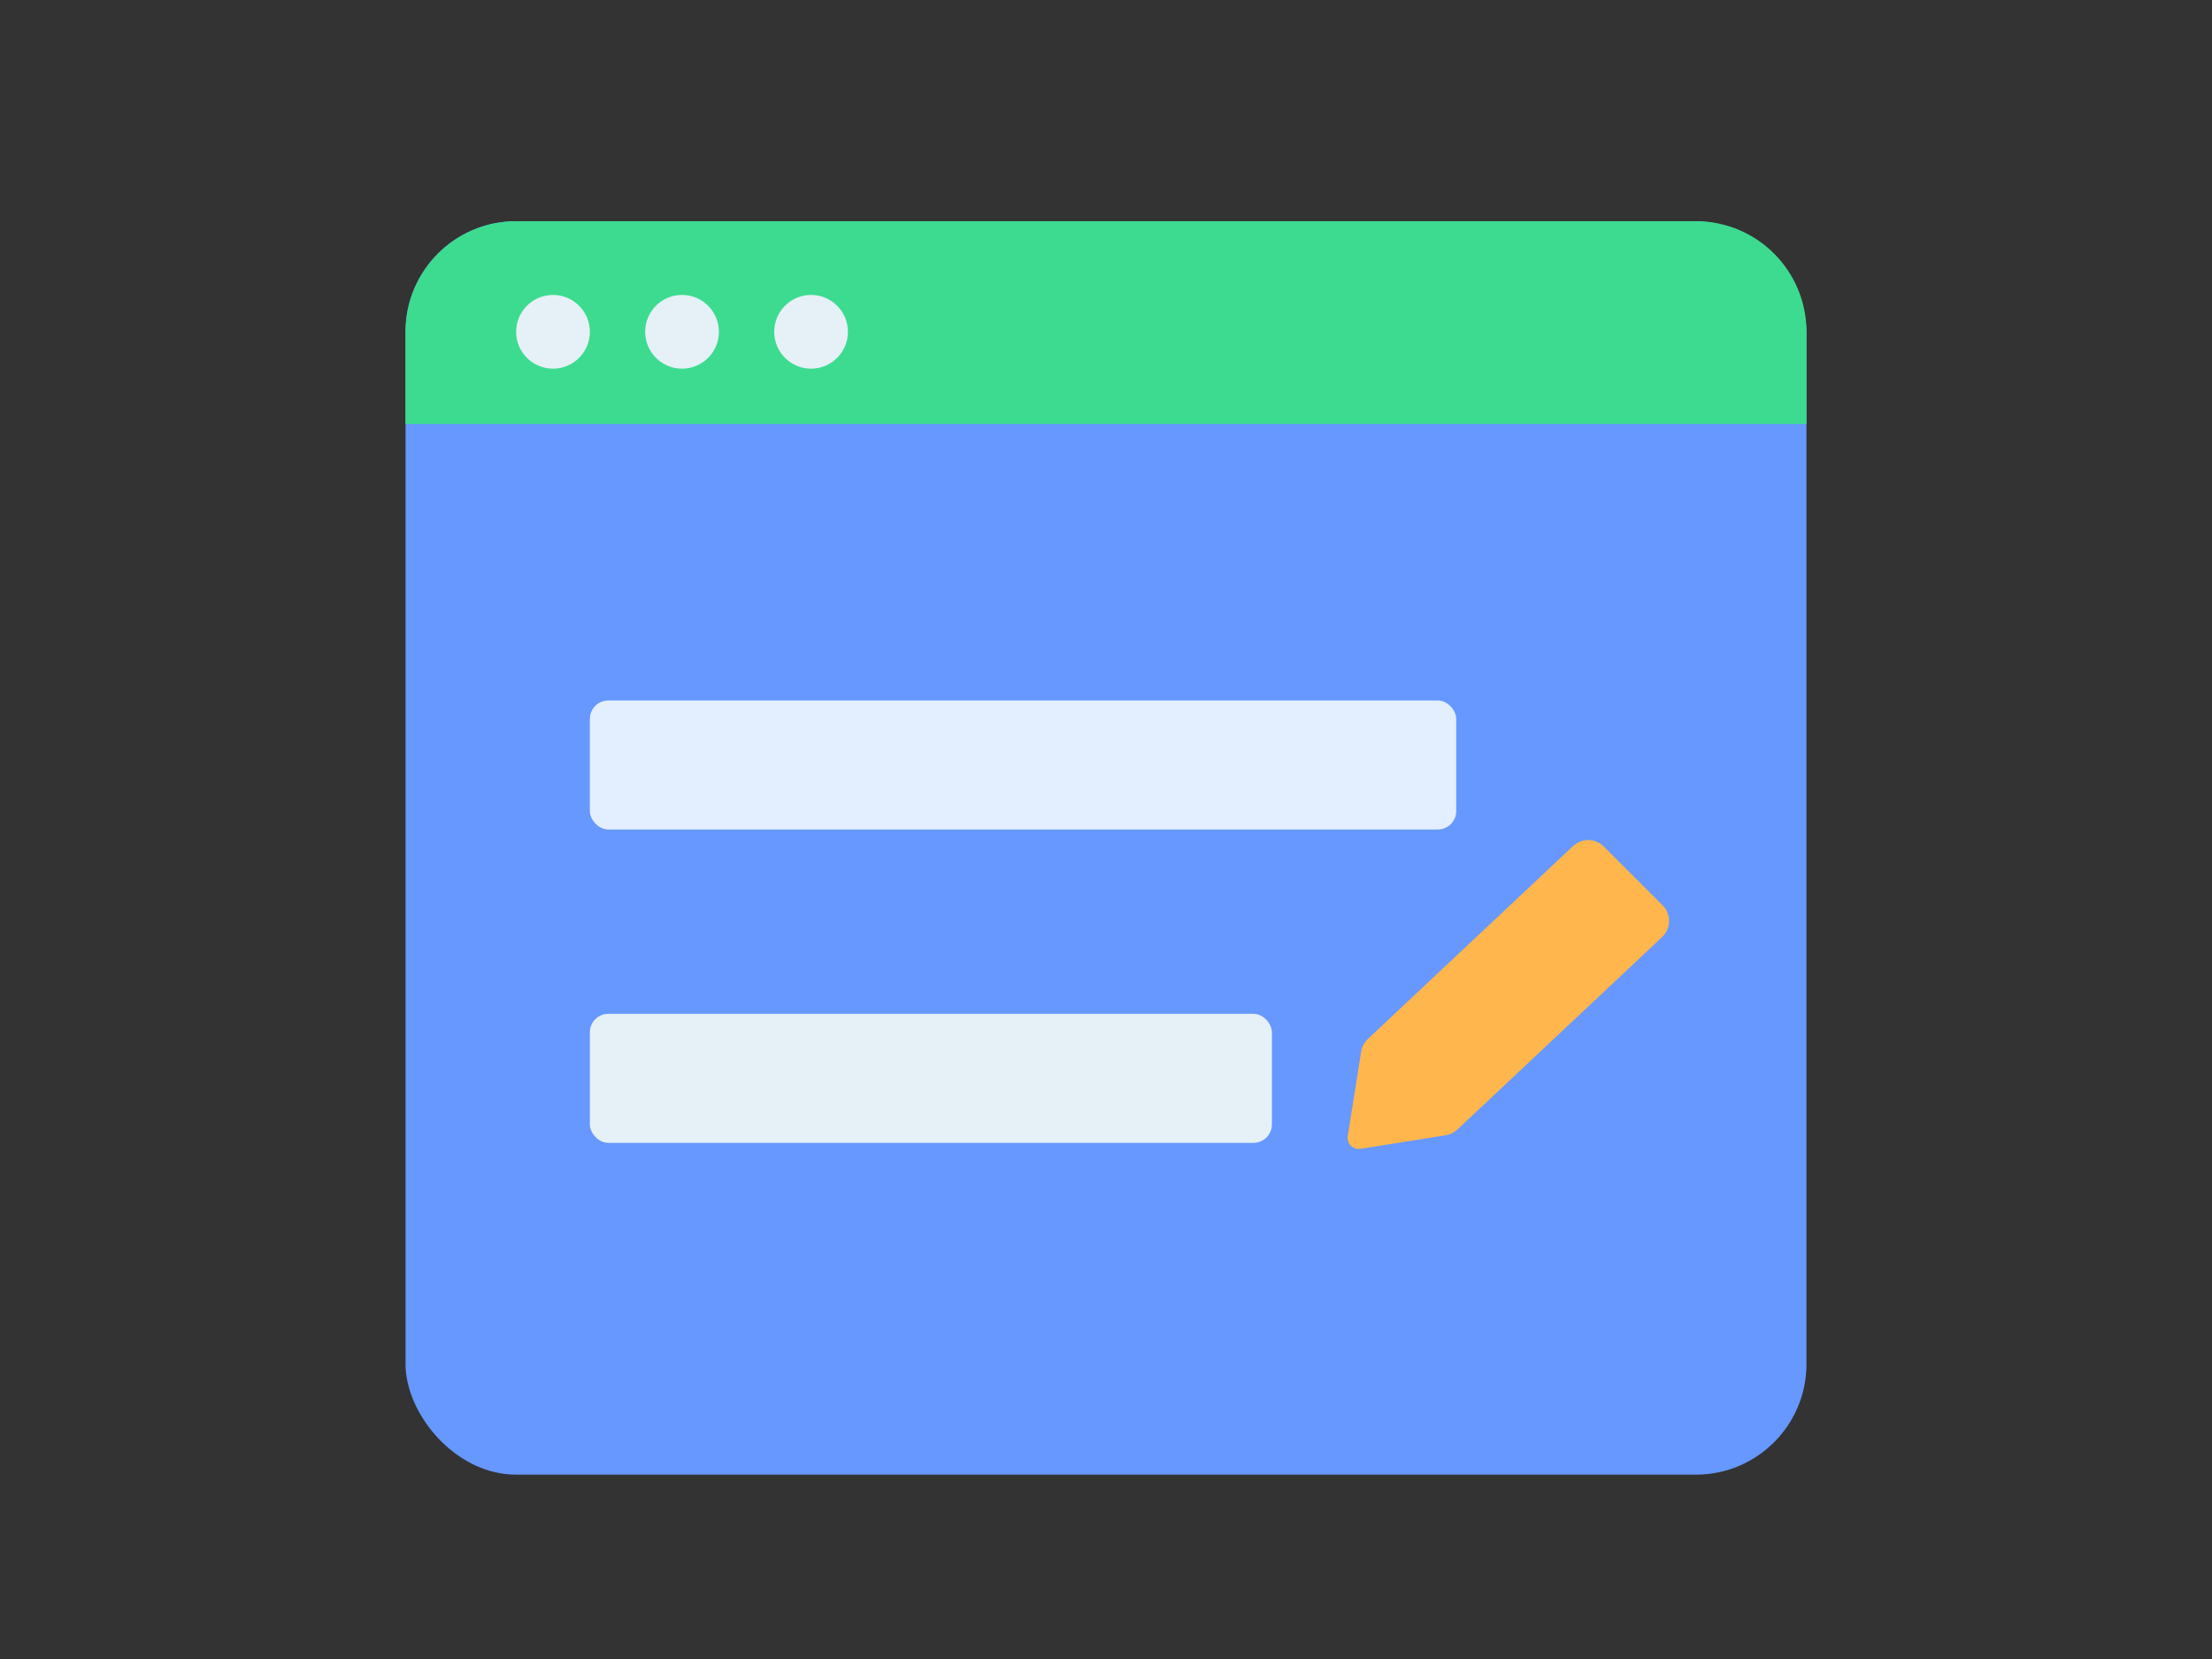 <?xml version="1.0" encoding="UTF-8"?>
<svg width="120px" height="90px" viewBox="0 0 120 90" version="1.1" xmlns="http://www.w3.org/2000/svg" xmlns:xlink="http://www.w3.org/1999/xlink">
    <rect x="0" y="0" width="120" height="90" fill="#333333" stroke="none"/>
    <title>flow_1@1x</title>
    <g id="知识管理" stroke="none" stroke-width="1" fill="none" fill-rule="evenodd">
        <g id="知识管理备份" transform="translate(-416, -847)">
            <g id="编组-72" transform="translate(416, 847)">
                <g id="编组-67" transform="translate(22, 12)">
                    <rect id="矩形" fill="#6698FF" x="0" y="0" width="76" height="68" rx="6"></rect>
                    <path d="M6,0 L70,0 C73.314,-6.08718376e-16 76,2.686 76,6 L76,11 L76,11 L0,11 L0,6 C-4.05812251e-16,2.686 2.686,6.08718376e-16 6,0 Z" id="矩形" fill="#3DDB90"></path>
                    <circle id="椭圆形" fill="#E6F0F7" cx="8" cy="6" r="2"></circle>
                    <circle id="椭圆形备份" fill="#E6F0F7" cx="15" cy="6" r="2"></circle>
                    <circle id="椭圆形备份-5" fill="#E6F0F7" cx="22" cy="6" r="2"></circle>
                </g>
                <rect id="矩形" fill="#E3EEFF" x="32" y="38" width="47" height="7" rx="1"></rect>
                <rect id="矩形备份-87" fill="#E6F0F7" x="32" y="55" width="37" height="7" rx="1"></rect>
                <path d="M78.775,44.197 L83.283,44.197 C83.946,44.197 84.483,44.734 84.483,45.397 C84.483,45.409 84.483,45.421 84.483,45.434 L84.012,60.673 C84.004,60.913 83.925,61.146 83.783,61.341 L81.031,65.133 C80.836,65.401 80.461,65.46 80.193,65.266 C80.142,65.229 80.097,65.184 80.06,65.133 L77.331,61.374 C77.175,61.159 77.095,60.898 77.103,60.632 L77.575,45.36 C77.595,44.712 78.126,44.197 78.775,44.197 Z" id="矩形" fill="#FFB64C" transform="translate(80.806, 54.999) rotate(-315) translate(-80.806, -54.999) "></path>
            </g>
        </g>
    </g>
</svg>